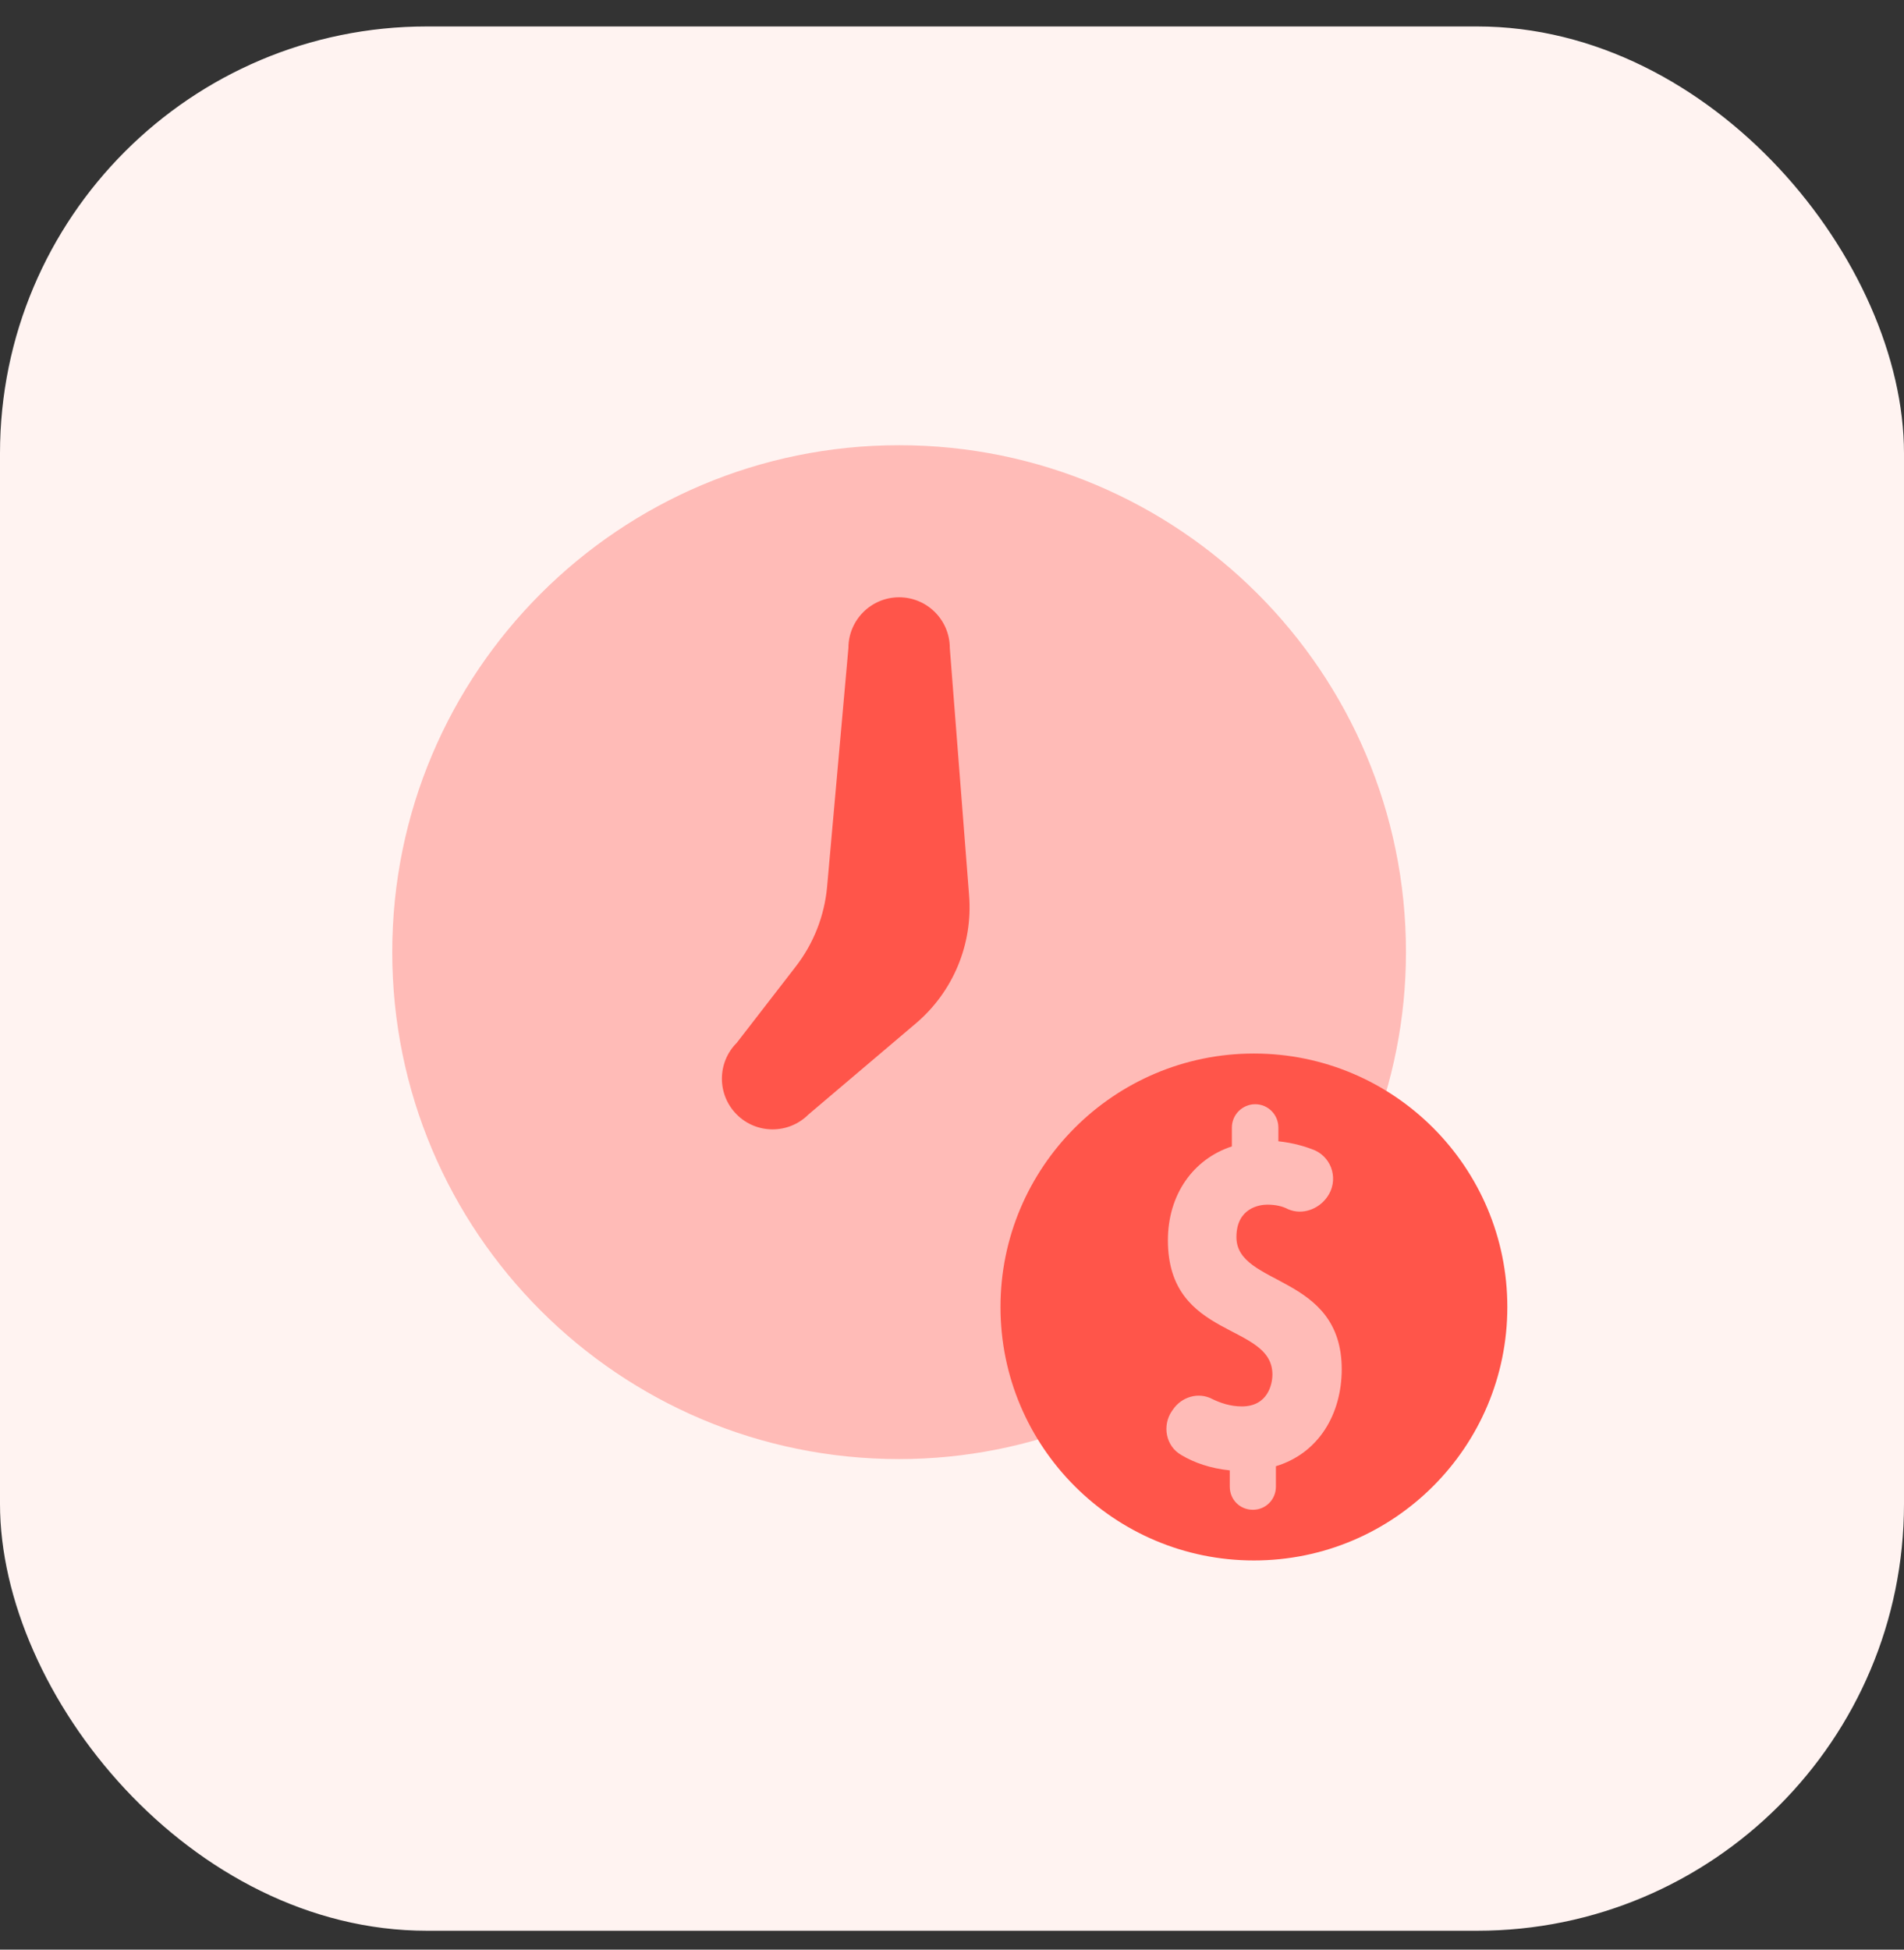 <svg width="84" height="86" viewBox="0 0 84 86" fill="none" xmlns="http://www.w3.org/2000/svg">
<rect x="0" y="0" width="84" height="86" fill="#333333" stroke="none"/>
<rect y="1.167" width="84" height="84" rx="18.831" fill="#FFF3F1"/>
<g clip-path="url(#clip0_1413_32242)">
<path opacity="0.35" d="M60.413 50.314C61.446 47.74 62.028 44.94 62.028 42C62.028 29.65 52.017 19.639 39.667 19.639C27.317 19.639 17.305 29.65 17.305 42C17.305 54.35 27.317 64.361 39.667 64.361C42.607 64.361 45.407 63.779 47.98 62.746C49.595 65.07 52.276 66.597 55.319 66.597C60.259 66.597 64.264 62.592 64.264 57.653C64.264 54.609 62.737 51.928 60.413 50.314Z" fill="#FF554A"/>
<path d="M32.504 49.162C33.376 50.036 34.792 50.036 35.666 49.162L40.404 45.144C42.048 43.751 42.922 41.653 42.755 39.506L41.903 28.583C41.903 27.349 40.901 26.347 39.666 26.347C38.432 26.347 37.43 27.349 37.43 28.583L36.489 39.122C36.373 40.396 35.896 41.613 35.114 42.626L32.504 46C31.63 46.872 31.63 48.29 32.504 49.162Z" fill="#FF554A"/>
<path d="M55.319 46.472C49.152 46.472 44.139 51.485 44.139 57.653C44.139 63.829 49.152 68.833 55.319 68.833C61.495 68.833 66.5 63.829 66.5 57.653C66.5 51.485 61.495 46.472 55.319 46.472ZM56.29 64.676V65.575C56.29 66.152 55.836 66.597 55.277 66.597C54.7 66.597 54.255 66.152 54.255 65.575V64.859C53.398 64.772 52.683 64.52 52.124 64.186C51.433 63.802 51.259 62.885 51.704 62.239L51.748 62.178C52.124 61.619 52.866 61.391 53.47 61.706C53.828 61.881 54.273 62.038 54.789 62.038C55.934 62.038 56.136 61.058 56.136 60.631C56.136 58.326 51.525 59.11 51.525 54.71C51.525 52.693 52.643 51.127 54.347 50.569V49.739C54.347 49.162 54.819 48.708 55.377 48.708C55.937 48.708 56.399 49.162 56.399 49.739V50.343C57.055 50.412 57.587 50.571 58.016 50.745C58.794 51.103 59.065 52.091 58.548 52.807C58.173 53.339 57.457 53.61 56.827 53.339C56.583 53.207 56.267 53.138 55.91 53.138C55.579 53.138 54.548 53.276 54.548 54.571C54.548 56.763 59.194 56.179 59.194 60.405C59.188 62.377 58.184 64.099 56.29 64.676Z" fill="#FF554A"/>
</g>
<defs>
<clipPath id="clip0_1413_32242">
<rect width="53.667" height="53.667" fill="white" transform="translate(12.833 15.166)"/>
</clipPath>
</defs>
</svg>
